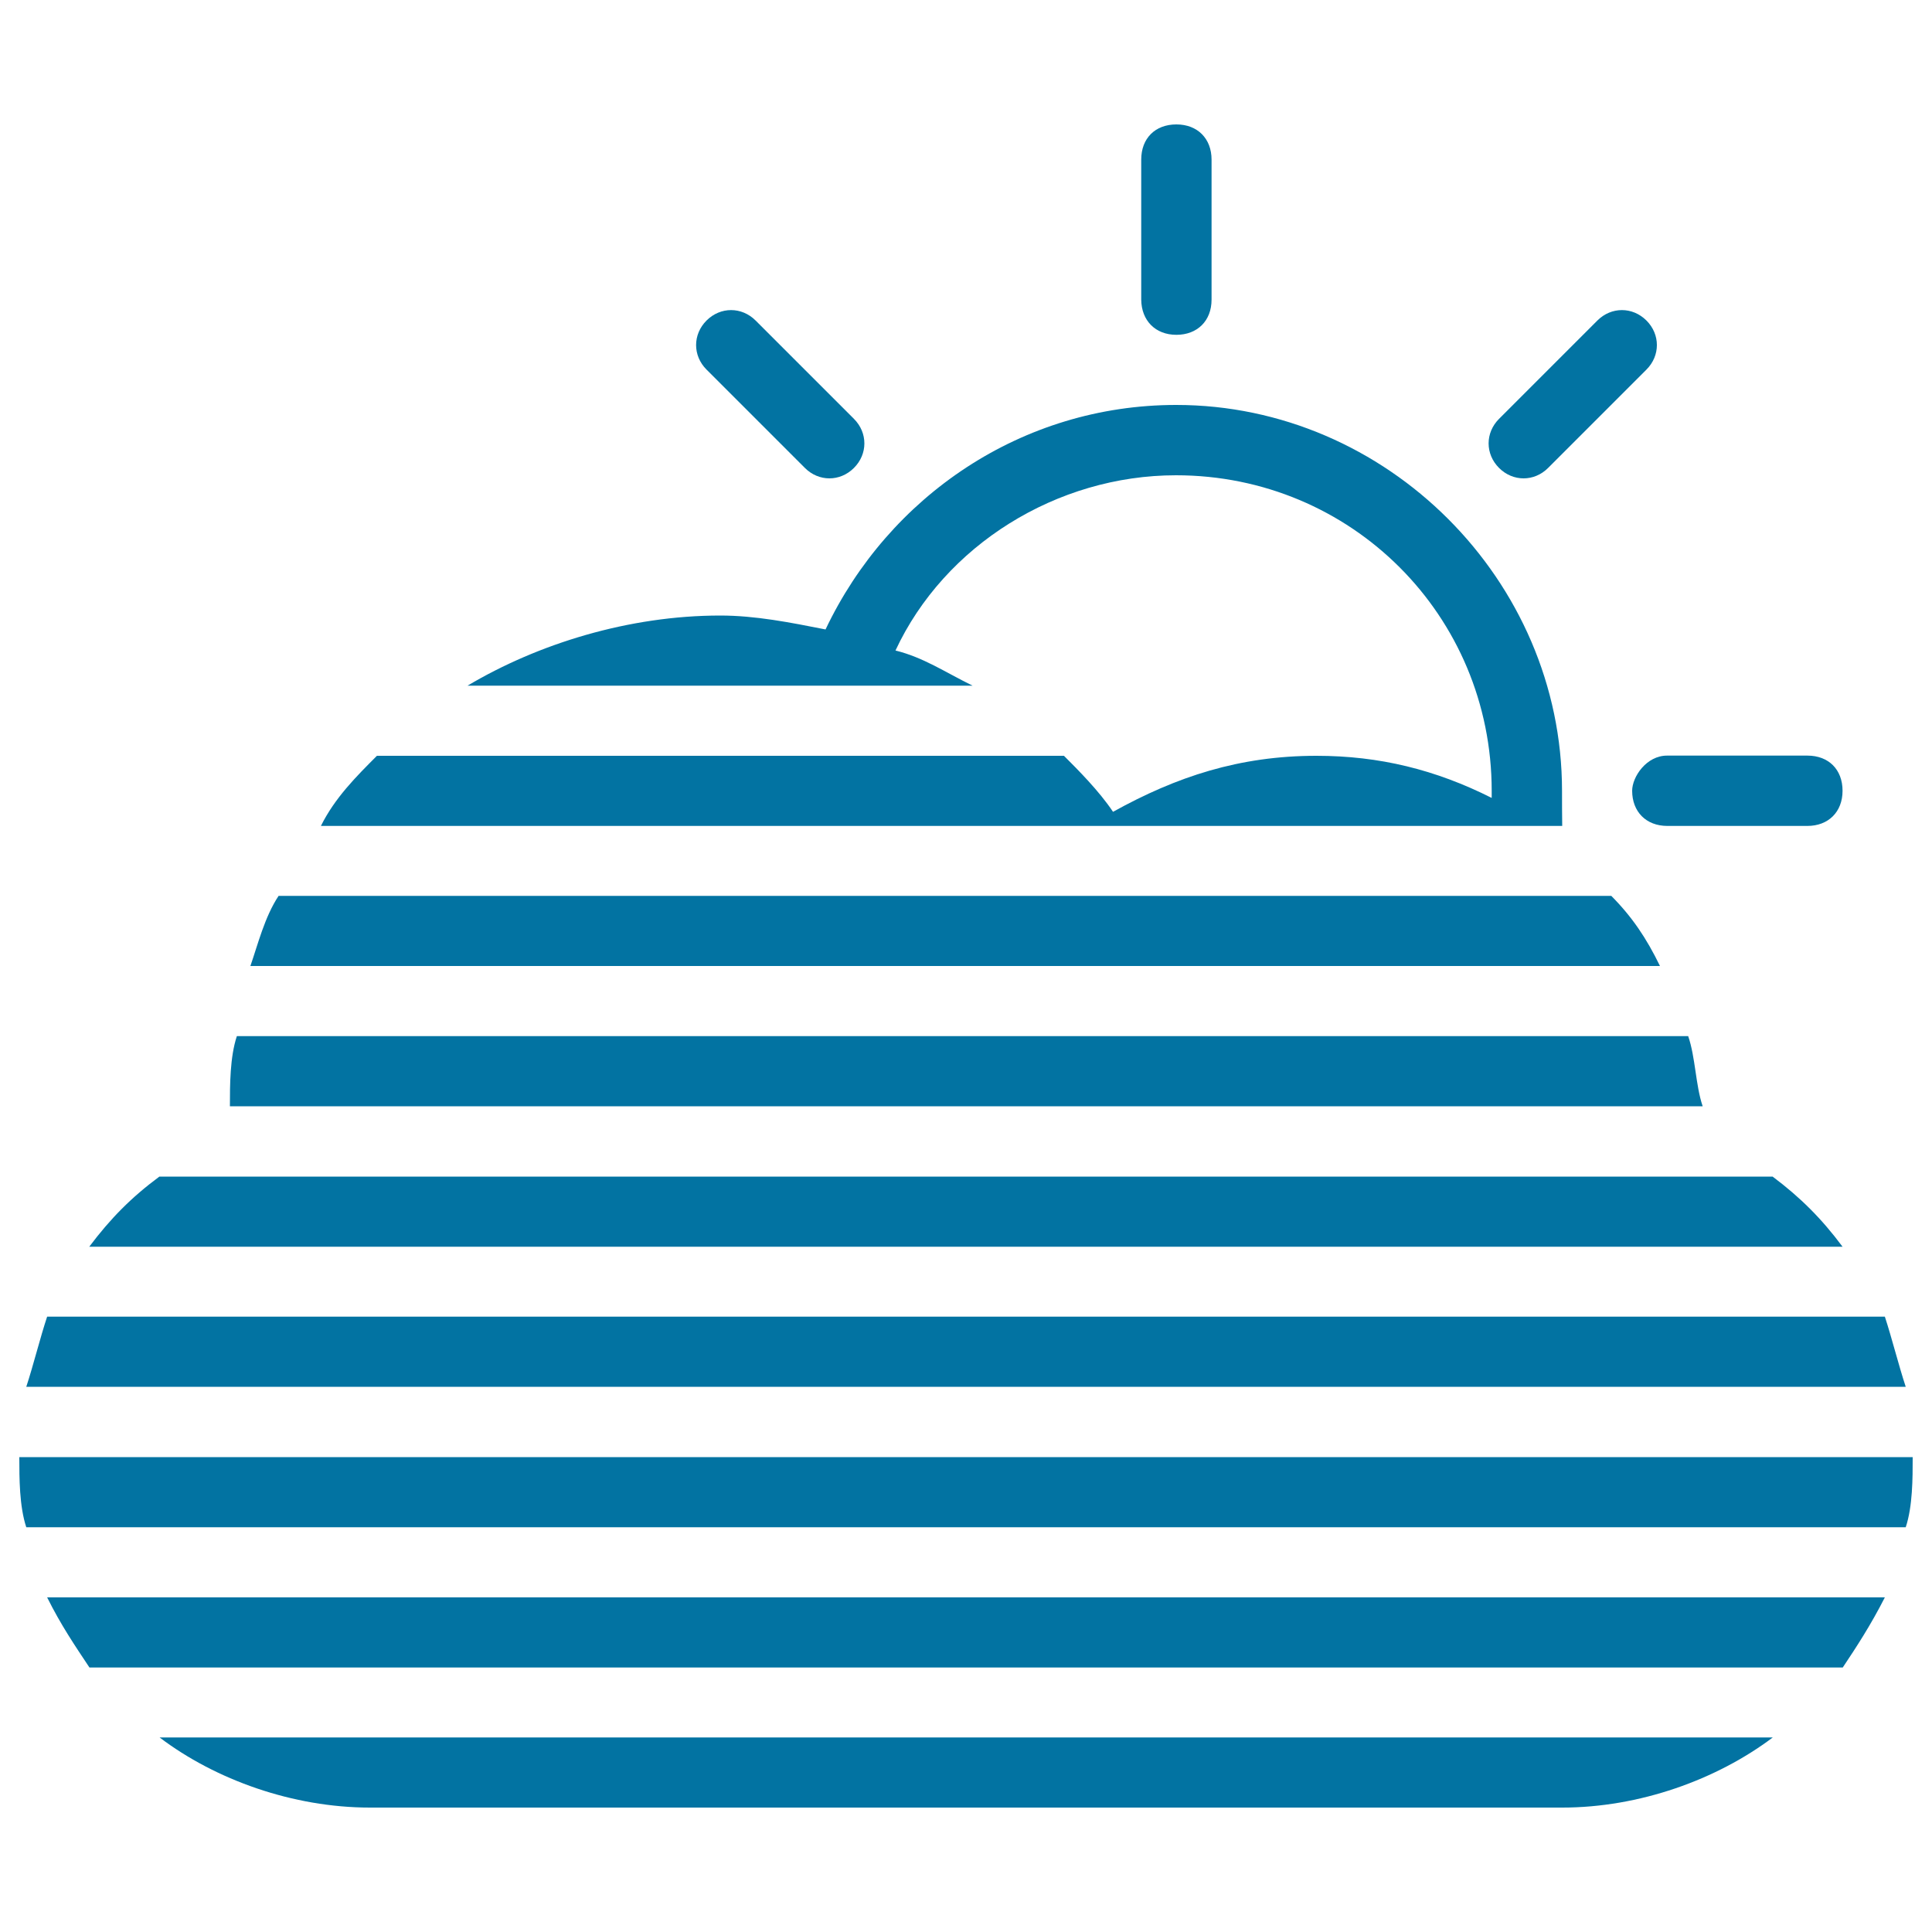 <svg xmlns="http://www.w3.org/2000/svg" viewBox="0 0 1000 1000" style="fill:#0273a2">
<title>Fog Cloud Hiding The Sun Weather Interface Symbol SVG icon</title>
<g><g><path d="M416.6,242.2c7.2,7.2,18.2,7.2,25.4,0c7.2-7.2,7.2-18.2,0-25.4l-50.9-50.9c-7.2-7.2-18.2-7.2-25.4,0c-7.2,7.2-7.2,18.2,0,25.4L416.6,242.2z"/><path d="M808.5,409.3c0-109-90.7-199.7-199.7-199.7c-79.9,0-148.8,47.3-181.5,116.2c-18.2-3.6-36.3-7.2-54.5-7.2c-47.3,0-94.3,14.6-130.8,36.3h261.4c-14.6-7.2-25.4-14.6-39.9-18.2c25.4-54.5,83.5-90.7,145.2-90.7c90.7,0,163.4,72.5,163.4,163.4v3.6c-29-14.6-58.1-21.8-90.7-21.8c-39.9,0-72.5,10.8-105.3,29c-7.2-10.8-18.2-21.8-25.4-29H195.1c-10.8,10.8-21.8,21.8-29,36.3h642.5C808.5,420.1,808.5,416.5,808.5,409.3z"/><path d="M801.3,242.2l50.9-50.9c7.2-7.2,7.2-18.2,0-25.4c-7.2-7.2-18.2-7.2-25.4,0l-50.9,50.9c-7.2,7.2-7.2,18.2,0,25.4C783.1,249.4,794.1,249.4,801.3,242.2z"/><path d="M608.9,173.3c10.8,0,18.2-7.2,18.2-18.2V82.6c0-10.8-7.2-18.2-18.2-18.2s-18.2,7.2-18.2,18.2v72.5C590.8,165.9,598,173.3,608.9,173.3z"/><path d="M844.8,409.3c0,10.8,7.2,18.2,18.2,18.2h72.5c10.8,0,18.2-7.2,18.2-18.2c0-11-7.2-18.2-18.2-18.2H863C852.2,391,844.8,402.1,844.8,409.3z"/><path d="M834,463.7H144.2c-7.2,10.8-10.8,25.4-14.6,36.3h729.6C852.2,485.6,844.8,474.6,834,463.7z"/><path d="M975.6,681.5H24.4c-3.6,10.8-7.2,25.4-10.8,36.3h972.8C982.8,706.9,979.2,692.5,975.6,681.5z"/><path d="M46.3,863.1h907.5c7.2-10.8,14.4-21.8,21.8-36.3H24.4C31.6,841.3,39,852.1,46.3,863.1z"/><path d="M873.8,536.3H122.6c-3.6,10.8-3.6,25.4-3.6,36.3h762.3C877.6,561.7,877.6,547.3,873.8,536.3z"/><path d="M10,754.2c0,10.8,0,25.4,3.6,36.3h972.8c3.6-10.8,3.6-25.4,3.6-36.3H10z"/><path d="M191.5,935.6h617.1c39.9,0,79.9-14.4,109-36.3h-835C111.5,921.2,151.6,935.6,191.5,935.6z"/><path d="M917.5,609h-835c-14.6,10.8-25.4,21.8-36.3,36.3h907.5C942.9,630.8,931.9,619.8,917.5,609z"/></g></g>
</svg>
